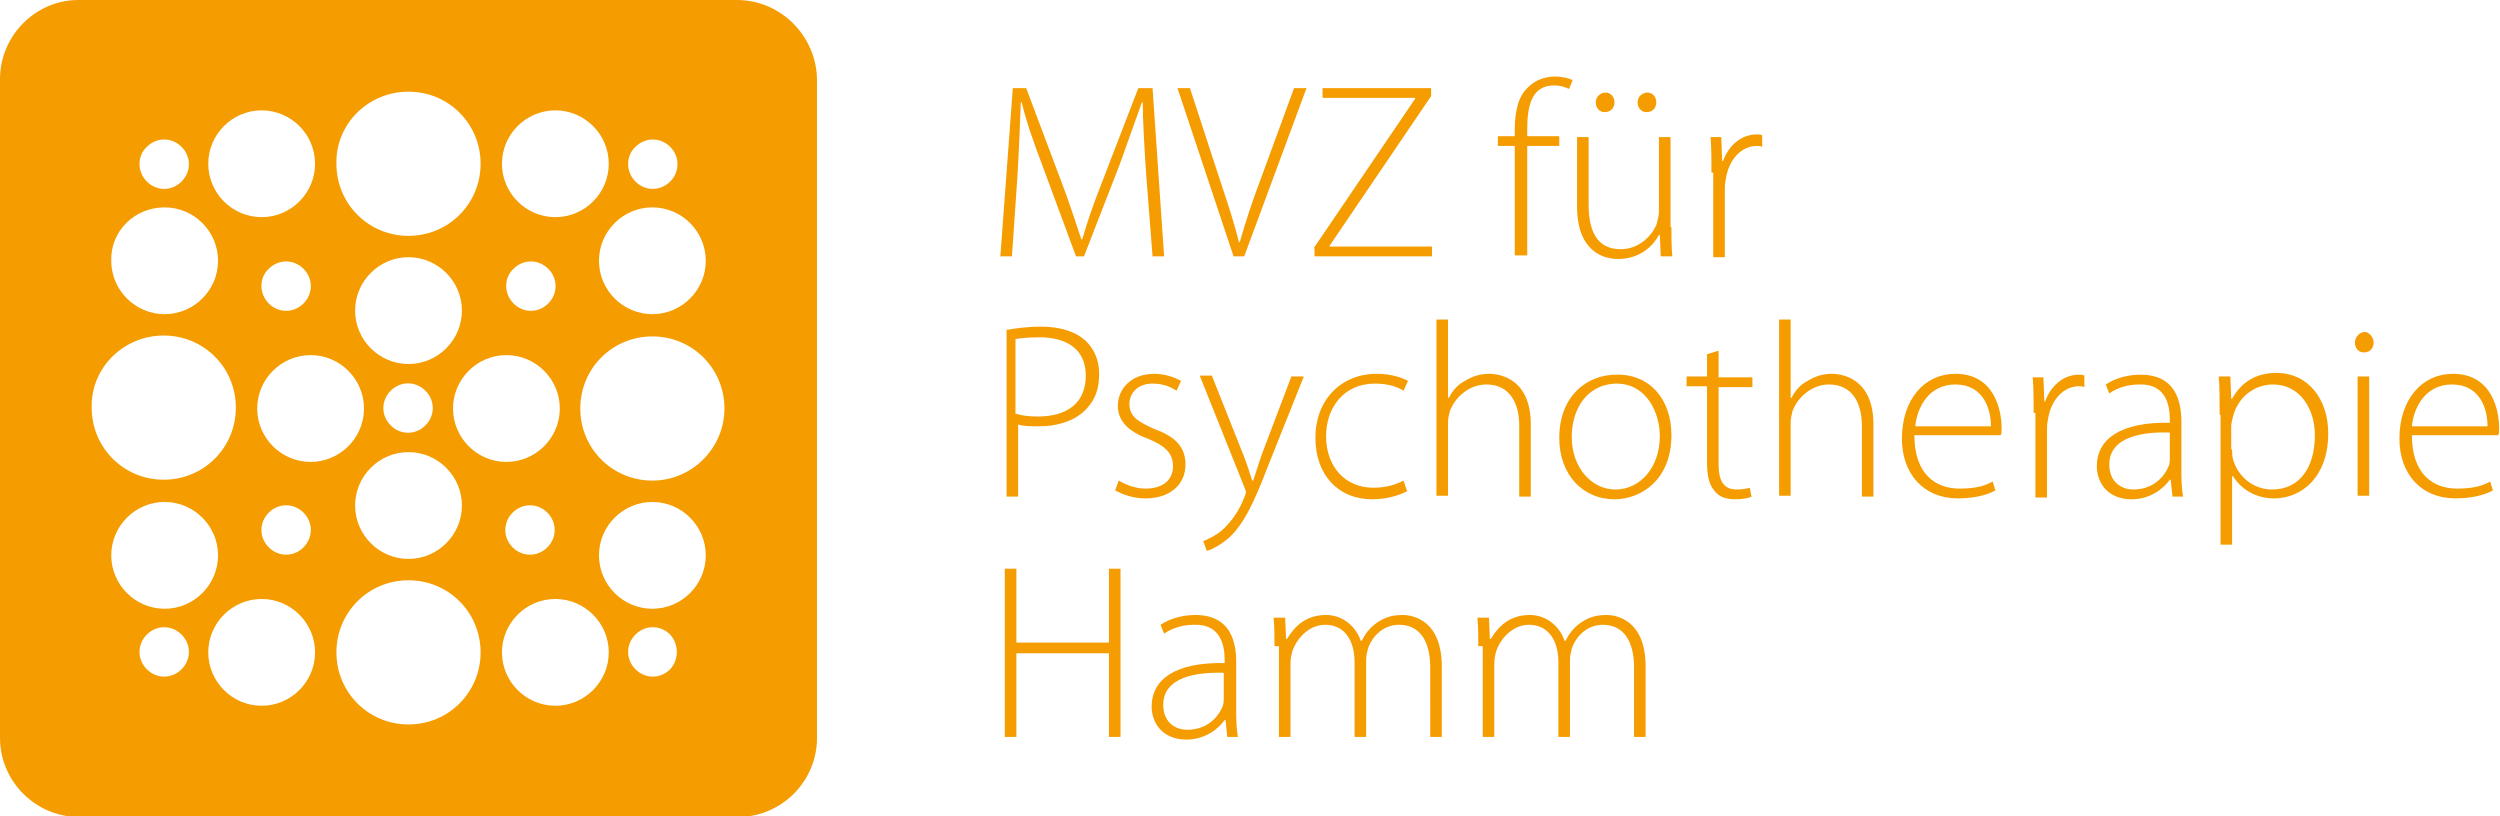 <?xml version="1.0" encoding="UTF-8"?>
<svg xmlns="http://www.w3.org/2000/svg" xmlns:xlink="http://www.w3.org/1999/xlink" version="1.1" id="Ebene_1" x="0px" y="0px" viewBox="0 0 280.9 91.7" style="enable-background:new 0 0 280.9 91.7;" xml:space="preserve"> <style type="text/css"> .st0{fill:#F59C00;} </style> <g> <path class="st0" d="M82.8,0h-74C4,0,0,4,0,8.9v74c0,4.9,4,8.9,8.9,8.9h74c4.9,0,8.9-4,8.9-8.9v-74C91.7,4,87.7,0,82.8,0z M71.4,16.5c1.1-1.1,2.8-1.1,3.9,0c1.1,1.1,1.1,2.8,0,3.9c-1.1,1.1-2.8,1.1-3.9,0C70.3,19.3,70.3,17.5,71.4,16.5z M73.3,23.3 c3.3,0,6,2.7,6,6c0,3.3-2.7,6-6,6s-6-2.7-6-6C67.3,26,70,23.3,73.3,23.3z M62.4,12.4c3.3,0,6,2.7,6,6c0,3.3-2.7,6-6,6 c-3.3,0-6-2.7-6-6C56.4,15.1,59.1,12.4,62.4,12.4z M56.9,51.9c-3.3,0-6-2.7-6-6c0-3.3,2.7-6,6-6c3.3,0,6,2.7,6,6 C62.9,49.2,60.2,51.9,56.9,51.9z M61.5,61.5c-1.1,1.1-2.8,1.1-3.9,0c-1.1-1.1-1.1-2.8,0-3.9c1.1-1.1,2.8-1.1,3.9,0 C62.6,58.7,62.6,60.4,61.5,61.5z M34.9,51.9c-3.3,0-6-2.7-6-6c0-3.3,2.7-6,6-6c3.3,0,6,2.7,6,6C40.9,49.2,38.2,51.9,34.9,51.9z M34.1,61.5c-1.1,1.1-2.8,1.1-3.9,0c-1.1-1.1-1.1-2.8,0-3.9c1.1-1.1,2.8-1.1,3.9,0C35.2,58.7,35.2,60.4,34.1,61.5z M30.2,30.2 c1.1-1.1,2.8-1.1,3.9,0c1.1,1.1,1.1,2.8,0,3.9c-1.1,1.1-2.8,1.1-3.9,0C29.1,33,29.1,31.2,30.2,30.2z M45.9,40.9c-3.3,0-6-2.7-6-6 c0-3.3,2.7-6,6-6c3.3,0,6,2.7,6,6C51.9,38.2,49.2,40.9,45.9,40.9z M47.8,47.8c-1.1,1.1-2.8,1.1-3.9,0c-1.1-1.1-1.1-2.8,0-3.9 c1.1-1.1,2.8-1.1,3.9,0C48.9,45,48.9,46.7,47.8,47.8z M45.9,50.8c3.3,0,6,2.7,6,6c0,3.3-2.7,6-6,6c-3.3,0-6-2.7-6-6 C39.9,53.5,42.6,50.8,45.9,50.8z M57.7,30.2c1.1-1.1,2.8-1.1,3.9,0c1.1,1.1,1.1,2.8,0,3.9c-1.1,1.1-2.8,1.1-3.9,0 C56.6,33,56.6,31.2,57.7,30.2z M45.9,10.3c4.5,0,8.1,3.6,8.1,8.1c0,4.5-3.6,8.1-8.1,8.1c-4.5,0-8.1-3.6-8.1-8.1 C37.7,13.9,41.4,10.3,45.9,10.3z M29.4,12.4c3.3,0,6,2.7,6,6c0,3.3-2.7,6-6,6c-3.3,0-6-2.7-6-6C23.4,15.1,26.1,12.4,29.4,12.4z M16.5,16.5c1.1-1.1,2.8-1.1,3.9,0c1.1,1.1,1.1,2.8,0,3.9c-1.1,1.1-2.8,1.1-3.9,0C15.4,19.3,15.4,17.5,16.5,16.5z M18.5,23.3 c3.3,0,6,2.7,6,6c0,3.3-2.7,6-6,6s-6-2.7-6-6C12.4,26,15.1,23.3,18.5,23.3z M18.4,37.7c4.5,0,8.1,3.6,8.1,8.1 c0,4.5-3.6,8.1-8.1,8.1s-8.1-3.6-8.1-8.1C10.2,41.3,13.9,37.7,18.4,37.7z M20.4,75.2c-1.1,1.1-2.8,1.1-3.9,0 c-1.1-1.1-1.1-2.8,0-3.9c1.1-1.1,2.8-1.1,3.9,0C21.5,72.4,21.5,74.1,20.4,75.2z M18.5,68.4c-3.3,0-6-2.7-6-6c0-3.3,2.7-6,6-6 s6,2.7,6,6C24.5,65.7,21.8,68.4,18.5,68.4z M29.4,79.3c-3.3,0-6-2.7-6-6s2.7-6,6-6c3.3,0,6,2.7,6,6S32.7,79.3,29.4,79.3z M45.9,81.4c-4.5,0-8.1-3.6-8.1-8.1s3.6-8.1,8.1-8.1c4.5,0,8.1,3.6,8.1,8.1S50.4,81.4,45.9,81.4z M62.4,79.3c-3.3,0-6-2.7-6-6 s2.7-6,6-6c3.3,0,6,2.7,6,6S65.7,79.3,62.4,79.3z M75.3,75.2c-1.1,1.1-2.8,1.1-3.9,0c-1.1-1.1-1.1-2.8,0-3.9c1.1-1.1,2.8-1.1,3.9,0 C76.3,72.4,76.3,74.1,75.3,75.2z M73.3,68.4c-3.3,0-6-2.7-6-6c0-3.3,2.7-6,6-6s6,2.7,6,6C79.3,65.7,76.6,68.4,73.3,68.4z M73.3,54 c-4.5,0-8.1-3.6-8.1-8.1c0-4.5,3.6-8.1,8.1-8.1c4.5,0,8.1,3.6,8.1,8.1C81.4,50.3,77.8,54,73.3,54z"></path> <g> <path class="st0" d="M128.8,19.8c-0.2-2.8-0.4-6.3-0.4-8.3h-0.1c-0.7,2-1.5,4.2-2.5,7l-4,10.3h-0.9l-3.7-10 c-1.1-2.9-1.9-5.2-2.4-7.3h-0.1c-0.1,2.2-0.2,5.5-0.4,8.6l-0.6,8.7h-1.3l1.4-18.9h1.5l4.1,10.9c0.9,2.4,1.5,4.3,2.1,6.1h0.1 c0.5-1.7,1.1-3.6,2.1-6.1l4.2-10.9h1.6l1.3,18.9h-1.3L128.8,19.8z"></path> <path class="st0" d="M138.6,28.8l-6.3-18.9h1.4l3.3,10.1c0.9,2.7,1.7,5.1,2.2,7.2h0.1c0.6-2.1,1.4-4.6,2.4-7.2l3.7-10.1h1.4 l-7,18.9H138.6z"></path> <path class="st0" d="M147.6,27.9l11.4-16.8V11h-10.4V9.9h12.2v0.9l-11.4,16.8v0.1h11.5v1.1h-13.2V27.9z"></path> <path class="st0" d="M170.2,28.8V16.4h-1.9v-1.1h1.9v-0.7c0-2.1,0.4-3.8,1.5-4.8c0.8-0.8,1.9-1.2,3-1.2c0.9,0,1.6,0.2,2,0.4 l-0.4,1c-0.4-0.2-0.9-0.4-1.7-0.4c-2.5,0-3,2.3-3,4.9v0.8h3.6v1.1h-3.6v12.3H170.2z"></path> <path class="st0" d="M187.8,25.5c0,1.2,0,2.2,0.1,3.3h-1.3l-0.1-2.4h-0.1c-0.7,1.3-2.2,2.7-4.6,2.7c-1.7,0-4.6-0.9-4.6-5.9v-7.8 h1.3v7.6c0,2.9,0.9,5,3.6,5c2,0,3.4-1.4,4-2.7c0.1-0.4,0.3-1,0.3-1.5v-8.4h1.3V25.5z M180.3,12.6c-0.6,0-1-0.5-1-1.1 c0-0.6,0.5-1.1,1.1-1.1c0.6,0,1,0.5,1,1.1C181.4,12.1,181,12.6,180.3,12.6L180.3,12.6z M184,11.5c0-0.6,0.5-1.1,1.1-1.1 c0.6,0,1,0.5,1,1.1c0,0.6-0.4,1.1-1.1,1.1C184.4,12.6,184,12.1,184,11.5z"></path> <path class="st0" d="M192.3,19.4c0-1.3,0-2.7-0.1-4h1.2l0.1,2.7h0.1c0.6-1.7,2-3,3.8-3c0.2,0,0.4,0,0.6,0.1v1.3 c-0.2-0.1-0.4-0.1-0.6-0.1c-1.8,0-3.2,1.6-3.5,3.8c-0.1,0.4-0.1,0.8-0.1,1.3v7.4h-1.3V19.4z"></path> <path class="st0" d="M112.9,37.1c1.1-0.2,2.5-0.4,4.1-0.4c2.2,0,3.9,0.6,5,1.6c0.9,0.9,1.5,2.1,1.5,3.7c0,1.6-0.4,2.8-1.3,3.8 c-1.2,1.4-3.2,2.1-5.5,2.1c-0.9,0-1.6,0-2.3-0.2v8.1h-1.3V37.1z M114.2,46.5c0.6,0.2,1.5,0.3,2.4,0.3c3.4,0,5.4-1.6,5.4-4.6 c0-3-2.2-4.3-5.2-4.3c-1.2,0-2.2,0.1-2.7,0.2V46.5z"></path> <path class="st0" d="M125.7,54c0.7,0.4,1.8,0.9,3,0.9c2.1,0,3.1-1.1,3.1-2.5c0-1.5-0.9-2.3-2.8-3.1c-2.2-0.8-3.4-2-3.4-3.7 c0-1.9,1.5-3.6,4.1-3.6c1.2,0,2.3,0.4,3,0.8l-0.5,1.1c-0.5-0.3-1.3-0.8-2.7-0.8c-1.7,0-2.6,1.1-2.6,2.3c0,1.4,1,2,2.8,2.8 c2.2,0.8,3.5,1.9,3.5,4c0,2.3-1.8,3.8-4.5,3.8c-1.3,0-2.5-0.4-3.4-0.9L125.7,54z"></path> <path class="st0" d="M136.2,42.3l3.5,8.8c0.4,1,0.7,2,1,2.9h0.1c0.3-0.8,0.6-1.9,1-3l3.3-8.7h1.4l-4,10c-1.6,4.2-2.8,6.7-4.5,8.2 c-1.1,0.9-2,1.3-2.4,1.4l-0.4-1.1c0.7-0.3,1.6-0.7,2.4-1.5c0.7-0.7,1.6-1.8,2.2-3.4c0.1-0.3,0.2-0.4,0.2-0.6 c0-0.1-0.1-0.3-0.2-0.6l-5-12.5H136.2z"></path> <path class="st0" d="M158.1,55.2c-0.6,0.3-2,0.9-3.9,0.9c-3.9,0-6.4-2.8-6.4-6.9c0-4.3,2.9-7.2,6.9-7.2c1.7,0,3,0.5,3.5,0.8 l-0.5,1.1c-0.6-0.4-1.7-0.8-3.2-0.8c-3.6,0-5.5,2.8-5.5,5.9c0,3.5,2.2,5.8,5.3,5.8c1.6,0,2.6-0.4,3.4-0.8L158.1,55.2z"></path> <path class="st0" d="M161.4,35.9h1.3v8.8h0.1c0.4-0.8,1-1.5,1.8-1.9c0.8-0.5,1.7-0.8,2.7-0.8c1.3,0,4.7,0.6,4.7,5.7v8.1h-1.3v-8 c0-2.4-1-4.6-3.7-4.6c-1.9,0-3.5,1.4-4.1,3c-0.1,0.4-0.2,0.8-0.2,1.3v8.2h-1.3V35.9z"></path> <path class="st0" d="M187.8,48.9c0,5-3.4,7.2-6.4,7.2c-3.5,0-6.2-2.7-6.2-6.9c0-4.6,3-7.1,6.4-7.1C185.3,42,187.8,44.8,187.8,48.9 z M176.6,49.1c0,3.4,2.2,5.9,4.9,5.9c2.8,0,5-2.5,5-6c0-2.5-1.4-5.9-4.9-5.9C178.1,43.2,176.6,46.2,176.6,49.1z"></path> <path class="st0" d="M193.1,39.4v3h3.8v1.1h-3.8v8.7c0,1.7,0.5,2.8,2,2.8c0.7,0,1.2-0.1,1.5-0.2l0.2,1c-0.4,0.2-1.1,0.3-1.9,0.3 c-1,0-1.8-0.3-2.3-1c-0.6-0.7-0.8-1.8-0.8-3.2v-8.5h-2.3v-1.1h2.3v-2.5L193.1,39.4z"></path> <path class="st0" d="M199.9,35.9h1.3v8.8h0.1c0.4-0.8,1-1.5,1.8-1.9c0.8-0.5,1.7-0.8,2.7-0.8c1.3,0,4.7,0.6,4.7,5.7v8.1h-1.3v-8 c0-2.4-1-4.6-3.7-4.6c-1.9,0-3.5,1.4-4.1,3c-0.1,0.4-0.2,0.8-0.2,1.3v8.2h-1.3V35.9z"></path> <path class="st0" d="M215.1,48.9c0,4.3,2.3,6,5.1,6c2,0,3-0.4,3.7-0.8l0.3,1c-0.5,0.3-1.9,0.9-4.2,0.9c-3.9,0-6.3-2.8-6.3-6.7 c0-4.5,2.6-7.3,6-7.3c4.4,0,5.2,4.1,5.2,6.1c0,0.4,0,0.6-0.1,0.8H215.1z M223.7,47.9c0-1.9-0.8-4.7-4-4.7c-3,0-4.3,2.6-4.5,4.7 H223.7z"></path> <path class="st0" d="M228.5,46.4c0-1.3,0-2.7-0.1-4h1.2l0.1,2.7h0.1c0.6-1.7,2-3,3.8-3c0.2,0,0.4,0,0.6,0.1v1.3 c-0.2-0.1-0.4-0.1-0.6-0.1c-1.8,0-3.2,1.6-3.5,3.8c-0.1,0.4-0.1,0.8-0.1,1.3v7.4h-1.3V46.4z"></path> <path class="st0" d="M245.1,52.6c0,1.1,0,2.2,0.2,3.2h-1.2l-0.2-1.9h-0.1c-0.7,1-2.2,2.2-4.3,2.2c-2.7,0-3.9-1.9-3.9-3.7 c0-3.1,2.7-5,8.2-4.9v-0.4c0-1.3-0.3-4-3.4-3.9c-1.2,0-2.4,0.3-3.4,1l-0.4-1c1.2-0.8,2.7-1.1,3.9-1.1c3.9,0,4.6,2.9,4.6,5.3V52.6z M243.8,48.6c-2.9-0.1-6.8,0.4-6.8,3.6c0,1.9,1.3,2.8,2.7,2.8c2.2,0,3.5-1.4,4-2.7c0.1-0.3,0.1-0.6,0.1-0.8V48.6z"></path> <path class="st0" d="M249.4,46.6c0-1.7,0-3-0.1-4.3h1.3l0.1,2.5h0.1c1-1.8,2.6-2.9,5-2.9c3.5,0,5.8,2.9,5.8,6.8 c0,4.8-2.9,7.3-6.1,7.3c-1.9,0-3.6-0.9-4.6-2.5h-0.1v7.7h-1.3V46.6z M250.8,50.5c0,0.4,0,0.7,0.1,1.1c0.6,2.1,2.4,3.4,4.4,3.4 c3.1,0,4.8-2.5,4.8-6.1c0-3-1.7-5.7-4.7-5.7c-2,0-3.9,1.3-4.5,3.6c-0.1,0.4-0.2,0.8-0.2,1.1V50.5z"></path> <path class="st0" d="M266.7,38.5c0,0.6-0.4,1.1-1.1,1.1c-0.6,0-1-0.5-1-1.1c0-0.6,0.5-1.2,1.1-1.2 C266.2,37.3,266.7,37.9,266.7,38.5z M264.9,55.8V42.3h1.3v13.4H264.9z"></path> <path class="st0" d="M271,48.9c0,4.3,2.3,6,5.1,6c2,0,3-0.4,3.7-0.8l0.3,1c-0.5,0.3-1.9,0.9-4.2,0.9c-3.9,0-6.3-2.8-6.3-6.7 c0-4.5,2.6-7.3,6-7.3c4.4,0,5.2,4.1,5.2,6.1c0,0.4,0,0.6-0.1,0.8H271z M279.5,47.9c0-1.9-0.8-4.7-4-4.7c-3,0-4.3,2.6-4.5,4.7 H279.5z"></path> <path class="st0" d="M114.2,63.9v8.3h10.4v-8.3h1.3v18.9h-1.3v-9.4h-10.4v9.4h-1.3V63.9H114.2z"></path> <path class="st0" d="M138.9,79.6c0,1.1,0,2.2,0.2,3.2h-1.2l-0.2-1.9h-0.1c-0.7,1-2.2,2.2-4.3,2.2c-2.7,0-3.9-1.9-3.9-3.7 c0-3.1,2.7-5,8.2-4.9v-0.4c0-1.3-0.3-4-3.4-3.9c-1.2,0-2.4,0.3-3.4,1l-0.4-1c1.2-0.8,2.7-1.1,3.9-1.1c3.9,0,4.6,2.9,4.6,5.3V79.6z M137.5,75.6c-2.9-0.1-6.8,0.4-6.8,3.6c0,1.9,1.3,2.8,2.7,2.8c2.2,0,3.5-1.4,4-2.7c0.1-0.3,0.1-0.6,0.1-0.8V75.6z"></path> <path class="st0" d="M143.2,72.6c0-1.2,0-2.2-0.1-3.2h1.3l0.1,2.4h0.1c0.9-1.5,2.2-2.7,4.4-2.7c1.8,0,3.3,1.2,3.9,2.9h0.1 c0.4-0.8,0.9-1.4,1.4-1.8c0.9-0.7,1.8-1.1,3.2-1.1c1.3,0,4.4,0.7,4.4,5.8v7.9h-1.3V75c0-3-1.2-4.8-3.5-4.8c-1.7,0-3,1.2-3.5,2.7 c-0.1,0.4-0.2,0.8-0.2,1.3v8.6h-1.3v-8.4c0-2.4-1.1-4.2-3.3-4.2c-1.8,0-3.2,1.5-3.7,3c-0.1,0.4-0.2,0.8-0.2,1.3v8.3h-1.3V72.6z"></path> <path class="st0" d="M166.1,72.6c0-1.2,0-2.2-0.1-3.2h1.3l0.1,2.4h0.1c0.9-1.5,2.2-2.7,4.4-2.7c1.8,0,3.3,1.2,3.9,2.9h0.1 c0.4-0.8,0.9-1.4,1.4-1.8c0.9-0.7,1.8-1.1,3.2-1.1c1.3,0,4.4,0.7,4.4,5.8v7.9h-1.3V75c0-3-1.2-4.8-3.5-4.8c-1.7,0-3,1.2-3.5,2.7 c-0.1,0.4-0.2,0.8-0.2,1.3v8.6h-1.3v-8.4c0-2.4-1.1-4.2-3.3-4.2c-1.8,0-3.2,1.5-3.7,3c-0.1,0.4-0.2,0.8-0.2,1.3v8.3h-1.3V72.6z"></path> </g> </g> </svg>
